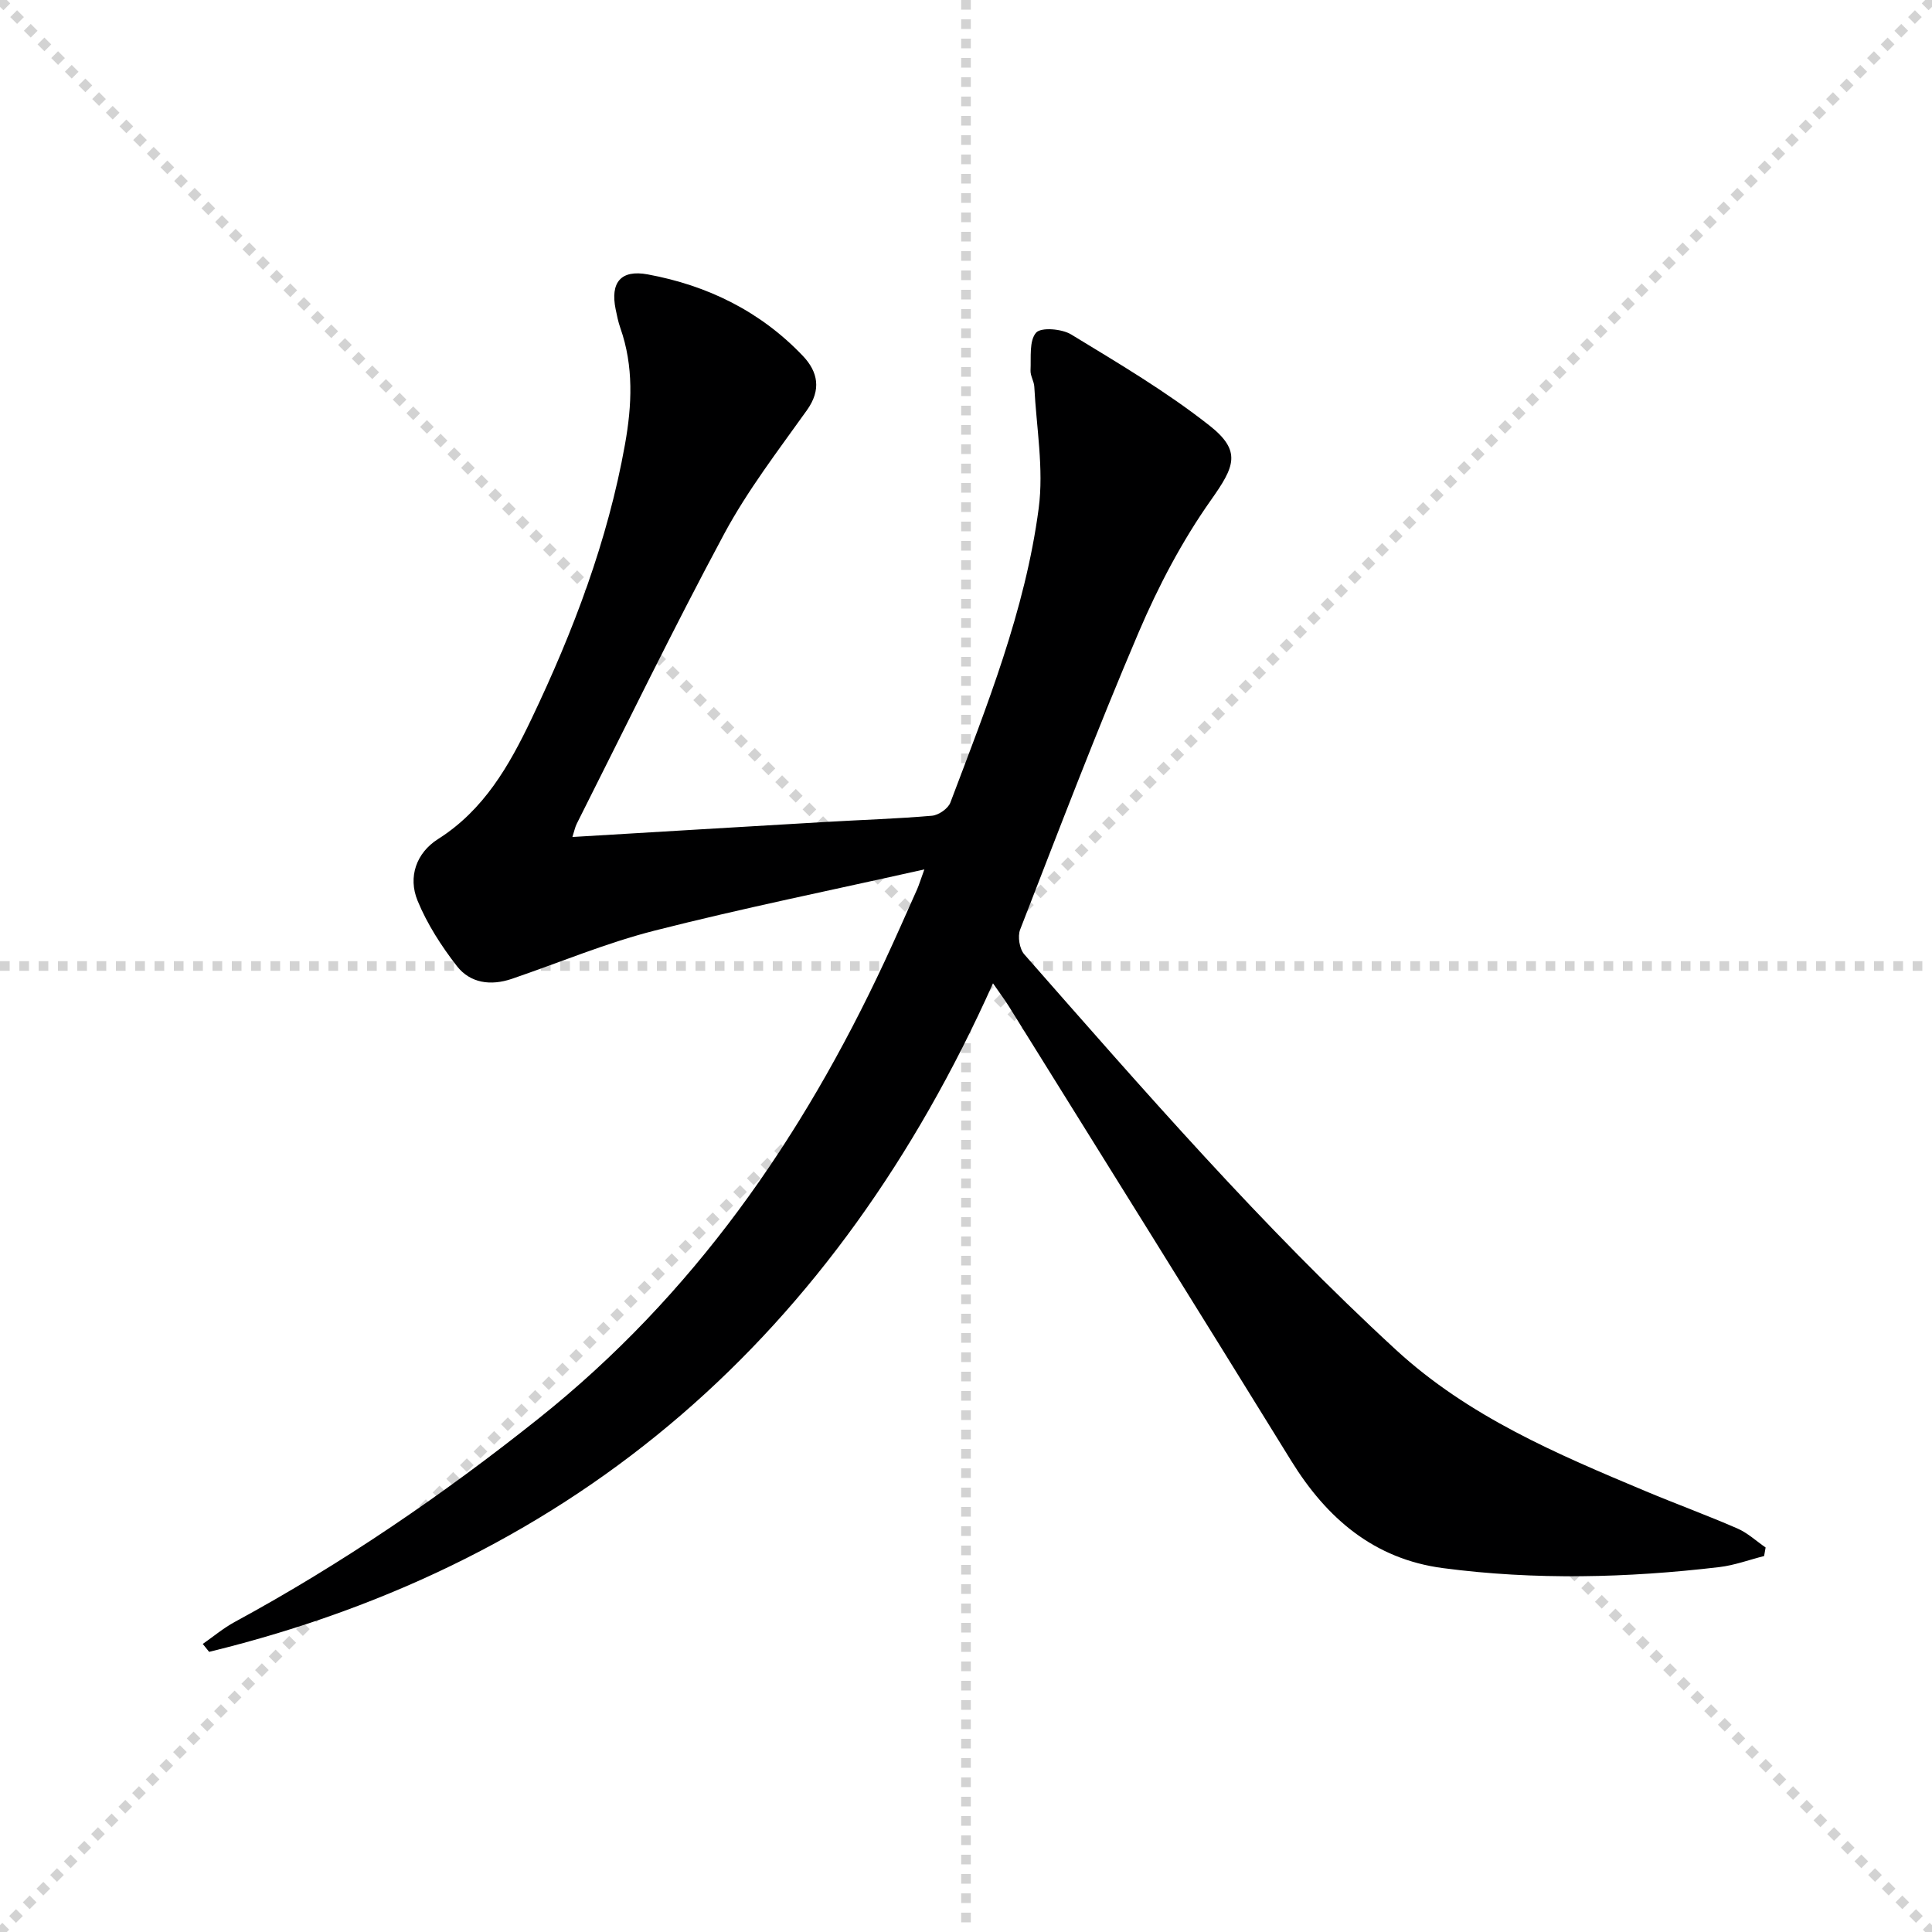 <svg enable-background="new 0 0 400 400" viewBox="0 0 400 400" xmlns="http://www.w3.org/2000/svg"><g stroke="lightgray" stroke-dasharray="1,1" stroke-width="1" transform="scale(2, 2)"><line x1="0" y1="0" x2="200" y2="200"></line><line x1="200" y1="0" x2="0" y2="200"></line><line x1="100" y1="0" x2="100" y2="200"></line><line x1="0" y1="100" x2="200" y2="100"></line></g><path d="m191.38 180c-19.33 4.33-37.68 8.05-55.8 12.66-10.07 2.56-19.75 6.63-29.61 10-4.35 1.48-8.61.92-11.39-2.66-3.21-4.14-6.15-8.7-8.13-13.53-2.02-4.92-.24-9.91 4.24-12.75 9.51-6.02 14.73-15.21 19.34-24.86 8.68-18.19 15.81-36.95 19.37-56.87 1.44-8.06 1.83-16.16-.97-24.1-.44-1.25-.7-2.57-.97-3.87-1.12-5.51 1.04-8.24 6.64-7.21 12.39 2.28 23.36 7.66 32.13 16.88 3.12 3.29 3.86 6.99.84 11.23-5.96 8.36-12.28 16.58-17.12 25.58-10.62 19.77-20.42 39.98-30.53 60.03-.36.71-.51 1.52-.91 2.76 17.8-1.06 35.17-2.11 52.54-3.12 7.3-.43 14.62-.65 21.9-1.28 1.38-.12 3.35-1.48 3.82-2.74 7.51-19.88 15.48-39.71 18.28-60.91 1.08-8.21-.48-16.78-.91-25.18-.06-1.14-.84-2.27-.78-3.38.13-2.69-.31-6.12 1.15-7.8 1.02-1.17 5.34-.81 7.27.37 9.75 5.94 19.66 11.79 28.6 18.83 6.77 5.32 5.21 8.55.34 15.45-5.97 8.45-10.9 17.84-14.97 27.38-8.67 20.31-16.54 40.97-24.54 61.55-.55 1.42-.14 4 .86 5.13 24.73 28.13 49.28 56.42 76.92 81.85 15.06 13.86 33.37 21.6 51.78 29.32 6.28 2.63 12.69 4.97 18.93 7.69 2.12.92 3.91 2.6 5.85 3.94-.1.59-.2 1.18-.31 1.77-3.09.78-6.14 1.92-9.28 2.29-19.06 2.25-38.16 2.72-57.22.21-14.25-1.88-24.04-10.28-31.41-22.22-19.38-31.4-38.92-62.7-58.42-94.03-.86-1.39-1.85-2.7-3.32-4.82-32.45 72.39-85.49 119.64-162.29 138.41-.44-.55-.88-1.1-1.32-1.64 2.19-1.52 4.26-3.27 6.6-4.54 22.28-12.1 43.08-26.31 62.93-42.13 32.02-25.52 54.53-57.98 71.64-94.64 2.32-4.97 4.52-9.99 6.76-15 .38-.89.66-1.82 1.47-4.05z" fill="#000001"/></svg>